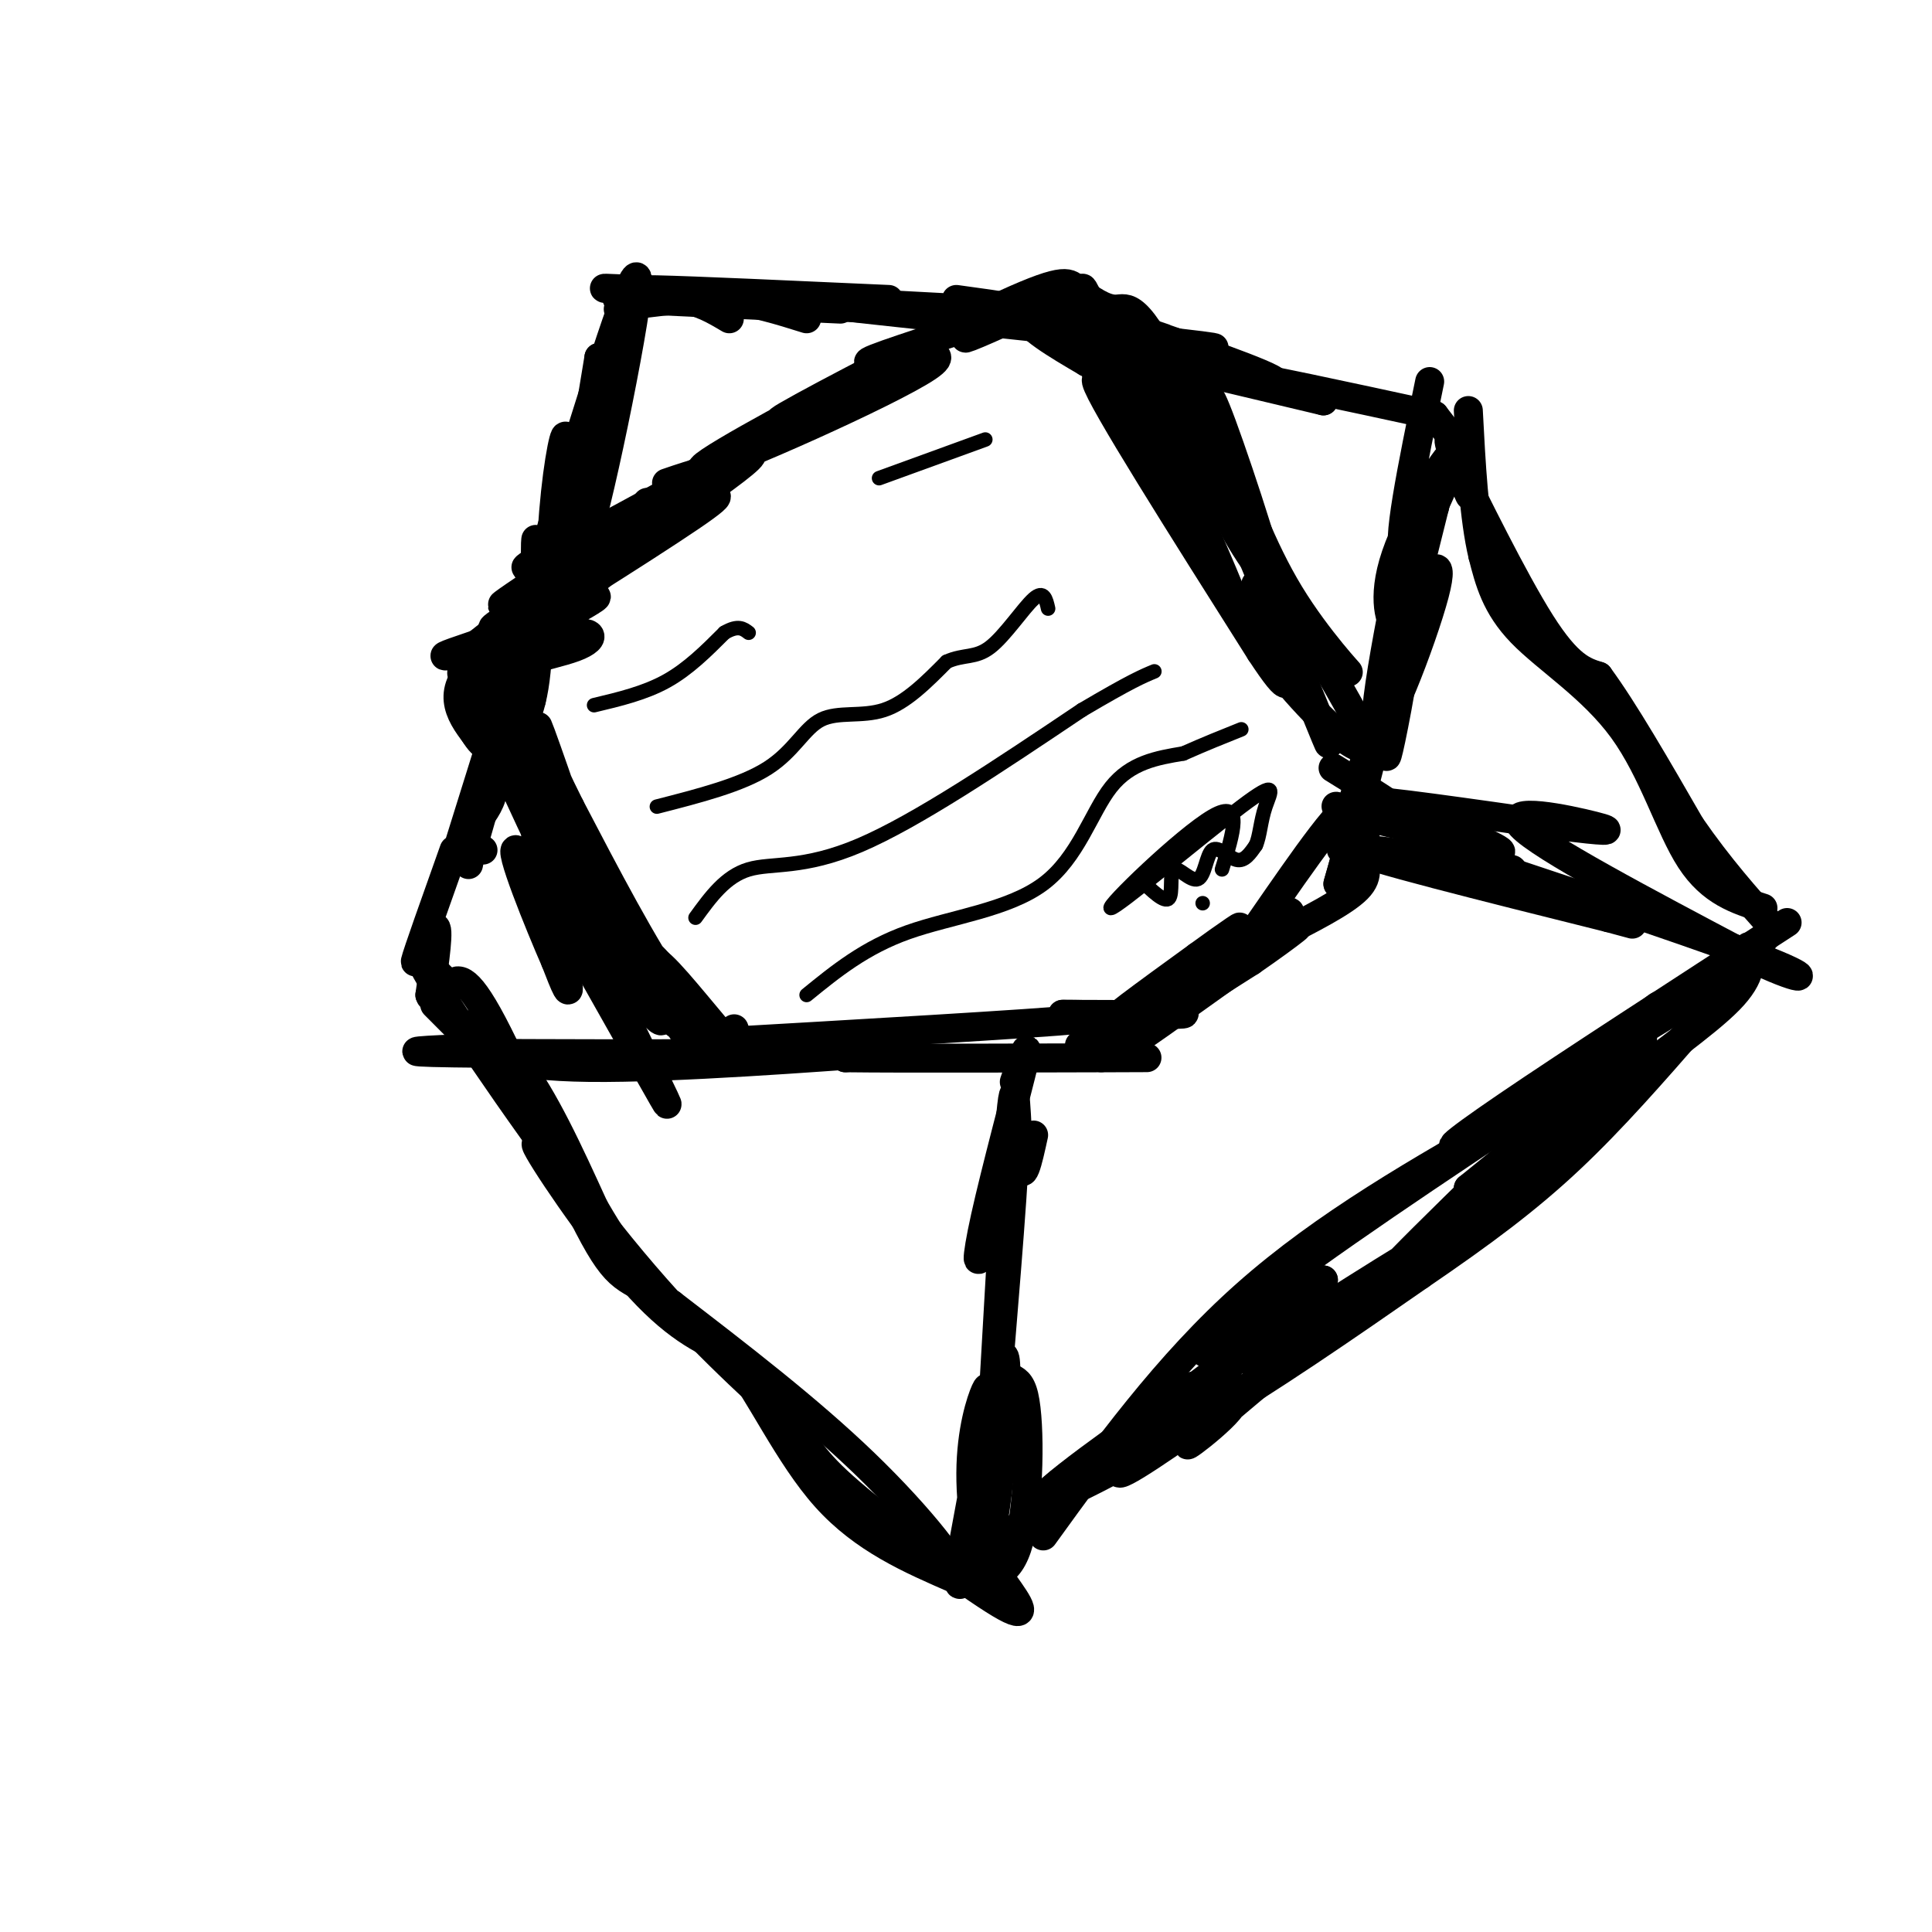 <svg viewBox='0 0 400 400' version='1.1' xmlns='http://www.w3.org/2000/svg' xmlns:xlink='http://www.w3.org/1999/xlink'><g fill='none' stroke='rgb(0,0,0)' stroke-width='6' stroke-linecap='round' stroke-linejoin='round'><path d='M98,171c1.750,-2.167 3.500,-4.333 4,-7c0.500,-2.667 -0.250,-5.833 -1,-9'/><path d='M97,179c0.000,0.000 7.000,-35.000 7,-35'/><path d='M98,175c5.917,-20.750 11.833,-41.500 14,-49c2.167,-7.500 0.583,-1.750 -1,4'/><path d='M105,155c2.533,-3.333 5.067,-6.667 6,-16c0.933,-9.333 0.267,-24.667 0,-27c-0.267,-2.333 -0.133,8.333 0,19'/><path d='M110,145c3.131,-21.542 6.262,-43.083 7,-51c0.738,-7.917 -0.917,-2.208 -2,8c-1.083,10.208 -1.595,24.917 0,21c1.595,-3.917 5.298,-26.458 9,-49'/><path d='M124,74c-0.119,4.655 -4.917,40.792 -3,38c1.917,-2.792 10.548,-44.512 11,-53c0.452,-8.488 -7.274,16.256 -15,41'/><path d='M117,100c-4.333,13.667 -7.667,27.333 -10,34c-2.333,6.667 -3.667,6.333 -5,6'/><path d='M115,111c0.000,0.000 -20.000,64.000 -20,64'/><path d='M128,64c4.583,-1.167 9.167,-2.333 13,-2c3.833,0.333 6.917,2.167 10,4'/><path d='M132,63c6.083,-0.750 12.167,-1.500 18,-1c5.833,0.500 11.417,2.250 17,4'/><path d='M134,62c-4.833,-0.167 -9.667,-0.333 -3,0c6.667,0.333 24.833,1.167 43,2'/><path d='M130,62c0.000,0.000 44.000,0.000 44,0'/><path d='M139,61c-5.250,-0.583 -10.500,-1.167 -3,-1c7.500,0.167 27.750,1.083 48,2'/><path d='M140,61c-11.244,-0.911 -22.489,-1.822 -8,-1c14.489,0.822 54.711,3.378 70,4c15.289,0.622 5.644,-0.689 -4,-2'/><path d='M155,62c-10.556,-0.489 -21.111,-0.978 -6,0c15.111,0.978 55.889,3.422 68,4c12.111,0.578 -4.444,-0.711 -21,-2'/><path d='M176,63c-10.933,-0.889 -21.867,-1.778 -6,0c15.867,1.778 58.533,6.222 74,8c15.467,1.778 3.733,0.889 -8,0'/><path d='M241,70c-4.946,-1.685 -9.893,-3.369 -3,-1c6.893,2.369 25.625,8.792 26,10c0.375,1.208 -17.607,-2.798 -19,-3c-1.393,-0.202 13.804,3.399 29,7'/><path d='M274,83c-0.778,-0.378 -17.222,-4.822 -16,-5c1.222,-0.178 20.111,3.911 39,8'/><path d='M100,176c0.000,0.000 -3.000,0.000 -3,0'/><path d='M94,176c-3.844,10.800 -7.689,21.600 -8,23c-0.311,1.400 2.911,-6.600 4,-7c1.089,-0.400 0.044,6.800 -1,14'/><path d='M89,206c0.667,2.000 2.833,0.000 5,-2'/><path d='M297,86c3.542,4.613 7.083,9.226 7,9c-0.083,-0.226 -3.792,-5.292 -4,-4c-0.208,1.292 3.083,8.940 4,11c0.917,2.060 -0.542,-1.470 -2,-5'/><path d='M302,97c2.933,5.844 11.267,22.956 17,32c5.733,9.044 8.867,10.022 12,11'/><path d='M331,140c5.167,7.000 12.083,19.000 19,31'/><path d='M350,171c6.000,8.667 11.500,14.833 17,21'/><path d='M367,192c-5.711,9.356 -28.489,22.244 -37,27c-8.511,4.756 -2.756,1.378 3,-2'/><path d='M333,217c5.106,-4.391 16.371,-14.370 7,-5c-9.371,9.370 -39.378,38.089 -50,49c-10.622,10.911 -1.860,4.015 3,0c4.860,-4.015 5.817,-5.147 2,-3c-3.817,2.147 -12.409,7.574 -21,13'/><path d='M274,271c-8.158,5.348 -18.053,12.217 -16,10c2.053,-2.217 16.053,-13.520 11,-10c-5.053,3.520 -29.158,21.863 -36,27c-6.842,5.137 3.579,-2.931 14,-11'/><path d='M247,287c-6.131,4.024 -28.458,19.583 -31,23c-2.542,3.417 14.702,-5.310 31,-15c16.298,-9.690 31.649,-20.345 47,-31'/><path d='M294,264c13.044,-8.911 22.156,-15.689 31,-24c8.844,-8.311 17.422,-18.156 26,-28'/><path d='M370,191c-22.750,14.744 -45.500,29.488 -58,38c-12.500,8.512 -14.750,10.792 -5,5c9.750,-5.792 31.500,-19.655 33,-19c1.500,0.655 -17.250,15.827 -36,31'/><path d='M304,246c7.372,-4.793 43.801,-32.274 36,-25c-7.801,7.274 -59.831,49.305 -71,58c-11.169,8.695 18.523,-15.944 26,-22c7.477,-6.056 -7.262,6.472 -22,19'/><path d='M273,276c-10.469,8.850 -25.641,21.475 -27,23c-1.359,1.525 11.096,-8.051 9,-9c-2.096,-0.949 -18.742,6.729 -28,12c-9.258,5.271 -11.129,8.136 -13,11'/><path d='M214,313c-4.500,4.167 -9.250,9.083 -14,14'/><path d='M200,327c-2.333,2.167 -1.167,0.583 0,-1'/><path d='M90,208c11.054,11.107 22.107,22.214 22,22c-0.107,-0.214 -11.375,-11.750 -14,-16c-2.625,-4.250 3.393,-1.214 9,6c5.607,7.214 10.804,18.607 16,30'/><path d='M123,250c4.032,6.976 6.112,9.416 2,4c-4.112,-5.416 -14.415,-18.689 -14,-17c0.415,1.689 11.547,18.340 20,28c8.453,9.660 14.226,12.330 20,15'/><path d='M151,280c6.356,8.244 12.244,21.356 20,30c7.756,8.644 17.378,12.822 27,17'/><path d='M198,327c1.756,-1.222 -7.356,-12.778 -19,-24c-11.644,-11.222 -25.822,-22.111 -40,-33'/><path d='M139,270c-8.667,-5.750 -10.333,-3.625 -16,-14c-5.667,-10.375 -15.333,-33.250 -21,-44c-5.667,-10.750 -7.333,-9.375 -9,-8'/><path d='M93,204c-3.798,-3.833 -8.792,-9.417 -3,0c5.792,9.417 22.369,33.833 36,51c13.631,17.167 24.315,27.083 35,37'/><path d='M161,292c6.976,8.155 6.917,10.042 15,17c8.083,6.958 24.310,18.988 31,23c6.690,4.012 3.845,0.006 1,-4'/><path d='M216,318c12.833,-17.750 25.667,-35.500 42,-50c16.333,-14.500 36.167,-25.750 56,-37'/><path d='M314,231c13.633,-8.933 19.716,-12.766 8,-5c-11.716,7.766 -41.231,27.129 -57,39c-15.769,11.871 -17.791,16.249 -14,15c3.791,-1.249 13.396,-8.124 23,-15'/><path d='M274,265c-9.881,9.512 -46.083,40.792 -42,40c4.083,-0.792 48.452,-33.655 72,-52c23.548,-18.345 26.274,-22.173 29,-26'/><path d='M333,227c9.889,-8.000 20.111,-15.000 25,-20c4.889,-5.000 4.444,-8.000 4,-11'/><path d='M365,188c-5.333,-1.673 -10.667,-3.345 -15,-10c-4.333,-6.655 -7.667,-18.292 -14,-27c-6.333,-8.708 -15.667,-14.488 -21,-20c-5.333,-5.512 -6.667,-10.756 -8,-16'/><path d='M307,115c-1.833,-7.667 -2.417,-18.833 -3,-30'/><path d='M296,79c-3.609,17.566 -7.219,35.132 -5,35c2.219,-0.132 10.265,-17.963 10,-20c-0.265,-2.037 -8.841,11.721 -12,21c-3.159,9.279 -0.903,14.080 0,15c0.903,0.920 0.451,-2.040 0,-5'/><path d='M289,125c1.599,-8.747 5.597,-28.115 4,-21c-1.597,7.115 -8.789,40.711 -8,46c0.789,5.289 9.559,-17.730 12,-27c2.441,-9.270 -1.445,-4.791 -4,2c-2.555,6.791 -3.777,15.896 -5,25'/><path d='M288,150c-1.112,6.321 -1.392,9.622 0,3c1.392,-6.622 4.456,-23.167 2,-18c-2.456,5.167 -10.430,32.045 -12,39c-1.570,6.955 3.266,-6.013 5,-9c1.734,-2.987 0.367,4.006 -1,11'/><path d='M282,176c0.378,3.044 1.822,5.156 -1,8c-2.822,2.844 -9.911,6.422 -17,10'/><path d='M264,194c-6.000,3.833 -12.500,8.417 -19,13'/><path d='M245,207c-2.111,2.689 2.111,2.911 -1,3c-3.111,0.089 -13.556,0.044 -24,0'/><path d='M220,210c0.711,0.000 14.489,0.000 4,1c-10.489,1.000 -45.244,3.000 -80,5'/><path d='M144,216c-6.214,1.214 18.250,1.750 11,2c-7.250,0.250 -46.214,0.214 -61,0c-14.786,-0.214 -5.393,-0.607 4,-1'/><path d='M98,217c2.393,0.940 6.375,3.792 24,4c17.625,0.208 48.893,-2.226 60,-3c11.107,-0.774 2.054,0.113 -7,1'/><path d='M175,219c11.489,0.156 43.711,0.044 56,0c12.289,-0.044 4.644,-0.022 -3,0'/><path d='M228,219c4.667,-3.333 17.833,-11.667 31,-20'/><path d='M259,199c8.438,-5.808 14.032,-10.327 5,-4c-9.032,6.327 -32.689,23.500 -30,21c2.689,-2.500 31.724,-24.673 33,-27c1.276,-2.327 -25.207,15.192 -33,20c-7.793,4.808 3.103,-3.096 14,-11'/><path d='M248,198c5.591,-4.112 12.568,-8.892 6,-4c-6.568,4.892 -26.683,19.454 -30,22c-3.317,2.546 10.162,-6.926 12,-8c1.838,-1.074 -7.967,6.249 -7,7c0.967,0.751 12.705,-5.071 19,-9c6.295,-3.929 7.148,-5.964 8,-8'/><path d='M256,198c6.178,-8.578 17.622,-26.022 22,-30c4.378,-3.978 1.689,5.511 -1,15'/><path d='M277,183c3.167,-10.500 11.583,-44.250 20,-78'/><path d='M297,105c3.333,-13.000 1.667,-6.500 0,0'/><path d='M210,224c1.699,-4.925 3.397,-9.850 2,-4c-1.397,5.850 -5.890,22.475 -8,32c-2.110,9.525 -1.837,11.949 0,4c1.837,-7.949 5.239,-26.271 6,-24c0.761,2.271 -1.120,25.136 -3,48'/><path d='M207,280c0.607,7.762 3.625,3.167 5,9c1.375,5.833 1.107,22.095 -1,30c-2.107,7.905 -6.054,7.452 -10,7'/><path d='M201,326c-1.667,1.167 -0.833,0.583 0,0'/><path d='M199,322c3.998,-21.772 7.997,-43.544 9,-41c1.003,2.544 -0.989,29.404 -3,37c-2.011,7.596 -4.041,-4.070 -4,-13c0.041,-8.930 2.155,-15.123 3,-17c0.845,-1.877 0.423,0.561 0,3'/><path d='M204,291c-0.281,11.207 -0.982,37.726 0,25c0.982,-12.726 3.649,-64.695 5,-82c1.351,-17.305 1.386,0.056 2,6c0.614,5.944 1.807,0.472 3,-5'/><path d='M276,159c9.429,5.821 18.857,11.643 16,12c-2.857,0.357 -18.000,-4.750 -15,-4c3.000,0.750 24.143,7.357 31,9c6.857,1.643 -0.571,-1.679 -8,-5'/><path d='M300,171c-4.794,-1.443 -12.780,-2.552 -10,-2c2.780,0.552 16.325,2.764 14,2c-2.325,-0.764 -20.522,-4.504 -20,-5c0.522,-0.496 19.761,2.252 39,5'/><path d='M323,171c9.071,1.095 12.250,1.333 7,0c-5.250,-1.333 -18.929,-4.238 -15,0c3.929,4.238 25.464,15.619 47,27'/><path d='M362,198c10.911,5.356 14.689,5.244 4,1c-10.689,-4.244 -35.844,-12.622 -61,-21'/><path d='M305,178c-13.105,-4.053 -15.368,-3.684 -9,-2c6.368,1.684 21.368,4.684 16,4c-5.368,-0.684 -31.105,-5.053 -31,-4c0.105,1.053 26.053,7.526 52,14'/><path d='M333,190c8.667,2.333 4.333,1.167 0,0'/><path d='M152,213c1.071,3.113 2.143,6.226 -1,3c-3.143,-3.226 -10.500,-12.792 -14,-16c-3.500,-3.208 -3.143,-0.060 -2,3c1.143,3.060 3.071,6.030 5,9'/><path d='M143,216c-9.357,-14.333 -18.714,-28.667 -18,-27c0.714,1.667 11.500,19.333 12,22c0.500,2.667 -9.286,-9.667 -14,-19c-4.714,-9.333 -4.357,-15.667 -4,-22'/><path d='M119,170c0.116,-0.059 2.406,10.795 5,16c2.594,5.205 5.494,4.762 6,6c0.506,1.238 -1.380,4.157 -6,-2c-4.620,-6.157 -11.975,-21.388 -13,-19c-1.025,2.388 4.278,22.397 6,30c1.722,7.603 -0.139,2.802 -2,-2'/><path d='M115,199c-3.200,-7.289 -10.200,-24.511 -8,-23c2.200,1.511 13.600,21.756 25,42'/><path d='M132,218c6.155,10.690 9.042,16.417 2,2c-7.042,-14.417 -24.012,-48.976 -31,-65c-6.988,-16.024 -3.994,-13.512 -1,-11'/><path d='M102,144c3.262,5.960 11.915,26.360 10,24c-1.915,-2.360 -14.400,-27.482 -15,-30c-0.600,-2.518 10.686,17.566 13,22c2.314,4.434 -4.343,-6.783 -11,-18'/><path d='M99,142c2.626,-4.289 14.690,-6.011 20,-8c5.310,-1.989 3.867,-4.244 -4,-2c-7.867,2.244 -22.156,8.989 -19,7c3.156,-1.989 23.759,-12.711 27,-15c3.241,-2.289 -10.879,3.856 -25,10'/><path d='M98,134c-5.766,2.088 -7.680,2.308 -4,1c3.680,-1.308 12.956,-4.144 21,-9c8.044,-4.856 14.858,-11.730 17,-15c2.142,-3.270 -0.388,-2.934 -4,-1c-3.612,1.934 -8.306,5.467 -13,9'/><path d='M107,127c-7.768,5.923 -15.536,11.845 -7,7c8.536,-4.845 33.375,-20.458 43,-27c9.625,-6.542 4.036,-4.012 0,-3c-4.036,1.012 -6.518,0.506 -9,0'/><path d='M110,121c-4.844,3.267 -9.689,6.533 -2,2c7.689,-4.533 27.911,-16.867 35,-22c7.089,-5.133 1.044,-3.067 -5,-1'/><path d='M119,111c-8.222,5.044 -16.444,10.089 -3,3c13.444,-7.089 48.556,-26.311 62,-34c13.444,-7.689 5.222,-3.844 -3,0'/><path d='M175,80c-10.094,5.136 -33.829,17.974 -29,17c4.829,-0.974 38.223,-15.762 46,-21c7.777,-5.238 -10.064,-0.925 -12,-1c-1.936,-0.075 12.032,-4.537 26,-9'/><path d='M206,66c1.665,-0.062 -7.172,4.282 -6,4c1.172,-0.282 12.354,-5.191 15,-7c2.646,-1.809 -3.244,-0.517 -3,2c0.244,2.517 6.622,6.258 13,10'/><path d='M225,75c0.113,-2.413 -6.105,-13.445 -5,-11c1.105,2.445 9.533,18.367 11,19c1.467,0.633 -4.028,-14.022 -6,-20c-1.972,-5.978 -0.421,-3.279 2,3c2.421,6.279 5.710,16.140 9,26'/><path d='M236,92c-0.714,1.452 -7.000,-7.917 -7,-10c-0.000,-2.083 6.286,3.119 12,12c5.714,8.881 10.857,21.440 16,34'/><path d='M257,128c6.356,10.222 14.244,18.778 19,23c4.756,4.222 6.378,4.111 8,4'/><path d='M284,155c-4.502,-9.390 -19.756,-34.864 -26,-44c-6.244,-9.136 -3.478,-1.933 3,7c6.478,8.933 16.667,19.597 18,21c1.333,1.403 -6.191,-6.456 -12,-16c-5.809,-9.544 -9.905,-20.772 -14,-32'/><path d='M253,91c-3.076,-8.340 -3.766,-13.191 0,-3c3.766,10.191 11.989,35.422 9,30c-2.989,-5.422 -17.189,-41.498 -20,-46c-2.811,-4.502 5.768,22.571 8,31c2.232,8.429 -1.884,-1.785 -6,-12'/><path d='M244,91c-4.603,-9.222 -13.110,-26.276 -12,-23c1.110,3.276 11.837,26.882 11,26c-0.837,-0.882 -13.239,-26.252 -15,-30c-1.761,-3.748 7.120,14.126 16,32'/><path d='M244,96c-2.800,-1.289 -17.800,-20.511 -17,-17c0.800,3.511 17.400,29.756 34,56'/><path d='M261,135c6.571,10.000 6.000,7.000 4,1c-2.000,-6.000 -5.429,-15.000 -5,-15c0.429,-0.000 4.714,9.000 9,18'/><path d='M269,139c3.874,8.989 9.059,22.461 4,10c-5.059,-12.461 -20.362,-50.855 -29,-69c-8.638,-18.145 -10.611,-16.041 -13,-16c-2.389,0.041 -5.195,-1.979 -8,-4'/><path d='M223,60c-1.702,-1.417 -1.958,-2.958 -15,3c-13.042,5.958 -38.869,19.417 -45,23c-6.131,3.583 7.435,-2.708 21,-9'/><path d='M184,77c7.195,-3.422 14.684,-7.476 4,-2c-10.684,5.476 -39.540,20.481 -44,23c-4.460,2.519 15.475,-7.449 11,-3c-4.475,4.449 -33.359,23.313 -40,28c-6.641,4.687 8.960,-4.804 14,-8c5.040,-3.196 -0.480,-0.098 -6,3'/><path d='M123,118c-6.769,3.584 -20.691,11.043 -21,12c-0.309,0.957 12.994,-4.589 13,-4c0.006,0.589 -13.284,7.311 -18,13c-4.716,5.689 -0.858,10.344 3,15'/><path d='M100,154c-1.421,-0.710 -6.474,-9.984 0,-3c6.474,6.984 24.475,30.225 30,39c5.525,8.775 -1.426,3.084 -7,-5c-5.574,-8.084 -9.770,-18.561 -6,-13c3.770,5.561 15.506,27.160 20,35c4.494,7.840 1.747,1.920 -1,-4'/><path d='M136,203c-1.456,-3.030 -4.596,-8.606 -1,-5c3.596,3.606 13.930,16.394 16,20c2.070,3.606 -4.123,-1.970 -11,-12c-6.877,-10.030 -14.439,-24.515 -22,-39'/><path d='M118,167c-5.413,-10.738 -7.946,-18.085 -5,-10c2.946,8.085 11.370,31.600 11,30c-0.370,-1.600 -9.534,-28.314 -12,-35c-2.466,-6.686 1.767,6.657 6,20'/><path d='M118,172c1.167,4.000 1.083,4.000 1,4'/></g>
<g fill='none' stroke='rgb(0,0,0)' stroke-width='3' stroke-linecap='round' stroke-linejoin='round'><path d='M123,146c5.250,-1.250 10.500,-2.500 15,-5c4.500,-2.500 8.250,-6.250 12,-10'/><path d='M150,131c2.833,-1.667 3.917,-0.833 5,0'/><path d='M182,99c0.000,0.000 22.000,-8.000 22,-8'/><path d='M136,167c8.786,-2.250 17.571,-4.500 23,-8c5.429,-3.500 7.500,-8.250 11,-10c3.500,-1.750 8.429,-0.500 13,-2c4.571,-1.500 8.786,-5.750 13,-10'/><path d='M196,137c3.548,-1.607 5.917,-0.625 9,-3c3.083,-2.375 6.881,-8.107 9,-10c2.119,-1.893 2.560,0.054 3,2'/><path d='M144,190c3.111,-4.289 6.222,-8.578 11,-10c4.778,-1.422 11.222,0.022 23,-5c11.778,-5.022 28.889,-16.511 46,-28'/><path d='M224,147c10.167,-6.000 12.583,-7.000 15,-8'/><path d='M167,206c6.036,-4.917 12.071,-9.833 21,-13c8.929,-3.167 20.750,-4.583 28,-10c7.250,-5.417 9.929,-14.833 14,-20c4.071,-5.167 9.536,-6.083 15,-7'/><path d='M245,156c4.500,-2.000 8.250,-3.500 12,-5'/><path d='M236,182c2.559,2.485 5.118,4.970 6,4c0.882,-0.970 0.087,-5.395 1,-6c0.913,-0.605 3.533,2.611 5,2c1.467,-0.611 1.779,-5.049 3,-6c1.221,-0.951 3.349,1.585 5,2c1.651,0.415 2.826,-1.293 4,-3'/><path d='M260,175c0.849,-1.844 0.971,-4.956 2,-8c1.029,-3.044 2.967,-6.022 -5,0c-7.967,6.022 -25.837,21.044 -27,21c-1.163,-0.044 14.382,-15.156 21,-19c6.618,-3.844 4.309,3.578 2,11'/><path d='M249,187c0.000,0.000 0.000,0.000 0,0'/></g>
</svg>